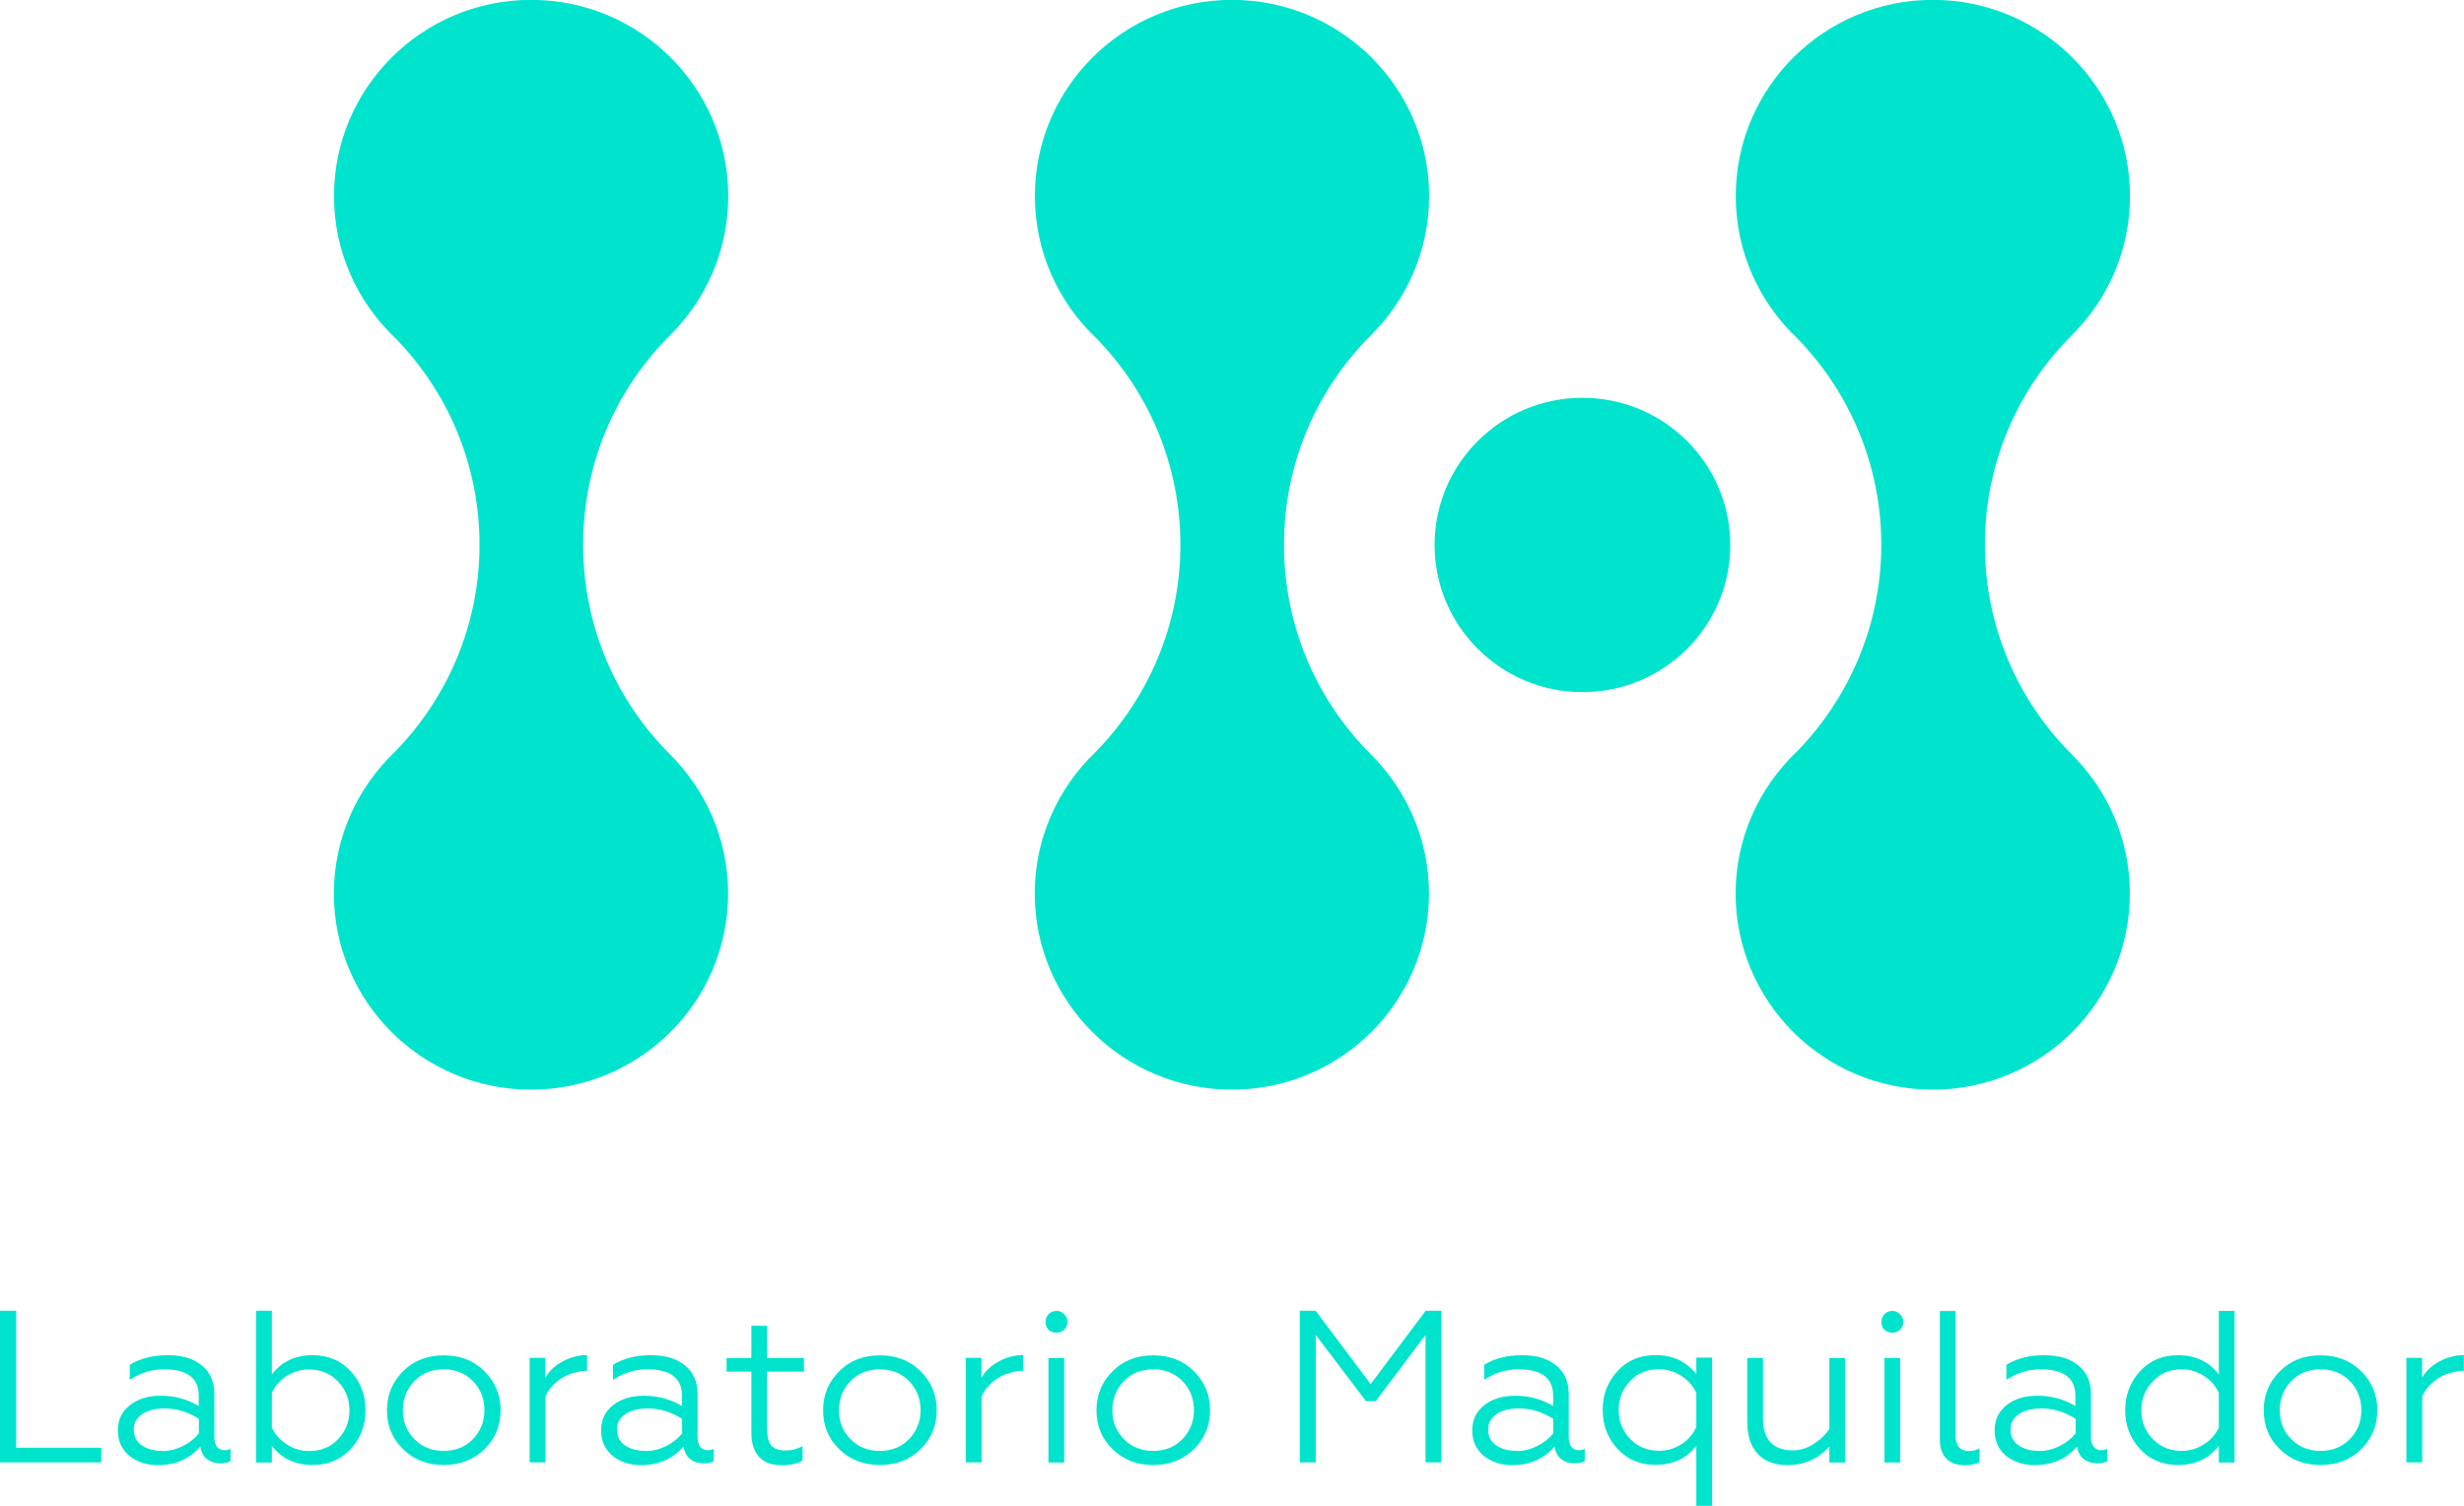 <?xml version="1.0" encoding="UTF-8"?> <svg xmlns="http://www.w3.org/2000/svg" id="a" width="180" height="110" viewBox="0 0 180 110"><path d="M115.6,50.56c5.97,0,10.8-4.81,10.8-10.75s-4.84-10.75-10.8-10.75-10.8,4.81-10.8,10.75,4.84,10.75,10.8,10.75Z" fill="#00e4ce" stroke-width="0"></path><path d="M100.19,55.15c-3.95-3.92-6.39-9.35-6.39-15.35s2.43-11.4,6.36-15.32c2.62-2.6,4.24-6.19,4.24-10.16,0-7.91-6.45-14.33-14.4-14.33s-14.4,6.42-14.4,14.33c0,4.1,1.73,7.79,4.5,10.4,3.8,3.9,6.13,9.22,6.13,15.08s-2.35,11.17-6.14,15.08c-2.76,2.61-4.5,6.3-4.5,10.39,0,7.91,6.45,14.33,14.4,14.33s14.4-6.42,14.4-14.33c0-3.96-1.62-7.53-4.21-10.13h.01Z" fill="#00e4ce" stroke-width="0"></path><path d="M151.39,55.15c-3.95-3.92-6.39-9.35-6.39-15.35s2.43-11.4,6.36-15.32c2.62-2.6,4.24-6.19,4.24-10.16,0-7.91-6.45-14.33-14.4-14.33s-14.4,6.42-14.4,14.33c0,4.1,1.73,7.79,4.5,10.4,3.79,3.9,6.13,9.22,6.13,15.08s-2.35,11.17-6.14,15.08c-2.76,2.61-4.5,6.3-4.5,10.39,0,7.91,6.45,14.33,14.4,14.33s14.4-6.42,14.4-14.33c0-3.96-1.61-7.53-4.21-10.13h0Z" fill="#00e4ce" stroke-width="0"></path><path d="M48.99,55.15c-3.95-3.92-6.39-9.35-6.39-15.35s2.43-11.4,6.36-15.32c2.62-2.6,4.24-6.19,4.24-10.16,0-7.91-6.45-14.33-14.4-14.33s-14.4,6.42-14.4,14.33c0,4.1,1.73,7.79,4.5,10.4,3.8,3.9,6.13,9.22,6.13,15.08s-2.35,11.17-6.14,15.08c-2.76,2.61-4.5,6.3-4.5,10.39,0,7.91,6.45,14.33,14.4,14.33s14.4-6.42,14.4-14.33c0-3.96-1.62-7.53-4.21-10.13h0Z" fill="#00e4ce" stroke-width="0"></path><path d="M7.4,106.83H0v-11.08h1.18v10.01h6.22v1.06h0Z" fill="#00e4ce" stroke-width="0"></path><path d="M11.54,107.03c-.82,0-1.51-.22-2.08-.67-.56-.47-.85-1.08-.85-1.87s.3-1.38.89-1.85c.59-.46,1.34-.68,2.26-.68.99,0,1.92.25,2.76.75v-.76c0-1.28-.85-1.92-2.53-1.92-.91,0-1.74.26-2.51.77v-1.1c.75-.46,1.67-.7,2.75-.7s1.89.24,2.5.74c.62.49.93,1.19.93,2.1v3.15c0,.3.07.53.19.7.14.17.31.25.54.25.17,0,.32-.03.45-.1v.89c-.17.12-.43.17-.76.17-.38,0-.7-.11-.96-.31-.26-.2-.42-.51-.49-.91-.78.9-1.81,1.35-3.1,1.35h0ZM11.86,106c.53,0,1.03-.13,1.51-.37.48-.24.87-.55,1.16-.92v-1.06c-.79-.5-1.62-.76-2.49-.76-.7,0-1.26.14-1.66.42-.41.28-.61.65-.61,1.12s.19.88.58,1.15c.39.27.9.41,1.51.41h0Z" fill="#00e4ce" stroke-width="0"></path><path d="M18.71,106.83v-11.08h1.15v4.65c.72-.94,1.71-1.4,2.98-1.4,1.14,0,2.06.39,2.78,1.17.72.78,1.08,1.73,1.08,2.85s-.36,2.05-1.08,2.83c-.72.78-1.64,1.17-2.78,1.17-1.27,0-2.25-.46-2.98-1.4v1.22h-1.15ZM19.86,101.76v2.52c.23.5.6.92,1.1,1.24.5.32,1.03.48,1.61.48.86,0,1.57-.28,2.11-.85.56-.58.85-1.29.85-2.12s-.28-1.54-.85-2.12c-.55-.58-1.26-.87-2.11-.87-.58,0-1.12.16-1.63.48-.5.32-.86.74-1.08,1.24Z" fill="#00e4ce" stroke-width="0"></path><path d="M29.43,100.19c.77-.79,1.77-1.18,2.99-1.18s2.22.4,2.99,1.18c.77.78,1.16,1.71,1.16,2.83s-.39,2.06-1.16,2.83c-.79.78-1.78,1.17-2.99,1.17s-2.21-.39-2.99-1.17c-.78-.76-1.16-1.71-1.16-2.83s.39-2.06,1.16-2.83ZM35.39,103.02c0-.84-.28-1.56-.85-2.14-.56-.57-1.27-.85-2.13-.85s-1.57.28-2.13.85c-.56.58-.85,1.29-.85,2.14s.28,1.54.85,2.12c.56.57,1.27.85,2.13.85s1.57-.28,2.13-.85c.56-.58.85-1.29.85-2.12Z" fill="#00e4ce" stroke-width="0"></path><path d="M39.84,106.83h-1.15v-7.64h1.15v1.45c.28-.49.71-.89,1.27-1.19.56-.3,1.16-.46,1.78-.46v1.15c-.35,0-.67.05-.95.15-.49.12-.91.35-1.28.66-.37.31-.64.66-.81,1.06v4.82h0Z" fill="#00e4ce" stroke-width="0"></path><path d="M46.84,107.03c-.82,0-1.51-.22-2.08-.67-.56-.47-.85-1.08-.85-1.87s.3-1.38.89-1.85c.59-.46,1.34-.68,2.26-.68.99,0,1.92.25,2.76.75v-.76c0-1.28-.85-1.92-2.53-1.92-.9,0-1.74.26-2.51.77v-1.1c.75-.46,1.67-.7,2.75-.7s1.89.24,2.5.74c.62.49.93,1.19.93,2.1v3.15c0,.3.07.53.19.7.14.17.31.25.54.25.17,0,.32-.03.45-.1v.89c-.17.12-.43.17-.76.17-.38,0-.7-.11-.96-.31-.26-.2-.42-.51-.49-.91-.78.9-1.81,1.35-3.1,1.35h0ZM47.16,106c.53,0,1.03-.13,1.51-.37.48-.24.87-.55,1.16-.92v-1.06c-.79-.5-1.62-.76-2.49-.76-.7,0-1.26.14-1.66.42-.41.28-.61.65-.61,1.12s.19.88.58,1.15c.39.27.9.41,1.51.41h0Z" fill="#00e4ce" stroke-width="0"></path><path d="M57.05,107.03c-.71,0-1.25-.21-1.62-.63-.37-.42-.54-1-.54-1.73v-4.47h-1.81v-1h1.81v-2.35h1.15v2.35h2.69v1h-2.69v4.12c0,.61.1,1.04.3,1.27.21.24.55.37,1.03.37s.89-.11,1.26-.32v1.05c-.33.23-.86.35-1.58.35Z" fill="#00e4ce" stroke-width="0"></path><path d="M61.29,100.19c.77-.79,1.77-1.18,2.99-1.18s2.22.4,2.99,1.18c.77.78,1.16,1.71,1.16,2.83s-.39,2.06-1.16,2.83c-.79.78-1.78,1.17-2.99,1.17s-2.21-.39-2.99-1.17c-.78-.76-1.16-1.71-1.16-2.83s.39-2.06,1.16-2.83ZM67.25,103.02c0-.84-.28-1.56-.85-2.14-.56-.57-1.27-.85-2.13-.85s-1.57.28-2.13.85c-.56.58-.85,1.29-.85,2.14s.28,1.54.85,2.12c.56.57,1.27.85,2.13.85s1.57-.28,2.13-.85c.56-.58.85-1.29.85-2.12Z" fill="#00e4ce" stroke-width="0"></path><path d="M71.7,106.83h-1.15v-7.64h1.15v1.45c.28-.49.71-.89,1.27-1.19s1.16-.46,1.78-.46v1.15c-.35,0-.67.05-.95.15-.49.12-.91.35-1.28.66s-.64.66-.81,1.06v4.82h0Z" fill="#00e4ce" stroke-width="0"></path><path d="M76.6,97.14c-.15-.15-.22-.35-.22-.57s.08-.42.22-.57c.16-.15.35-.24.57-.24s.41.08.57.24c.17.16.24.35.24.57s-.08.41-.24.57c-.16.15-.35.22-.57.22s-.41-.08-.57-.22ZM77.74,106.84h-1.15v-7.64h1.15v7.64Z" fill="#00e4ce" stroke-width="0"></path><path d="M81.26,100.19c.77-.79,1.77-1.18,2.99-1.18s2.22.4,2.99,1.18c.77.78,1.16,1.71,1.16,2.83s-.39,2.06-1.16,2.83c-.79.78-1.78,1.17-2.99,1.17s-2.21-.39-2.99-1.17c-.78-.76-1.16-1.71-1.16-2.83s.39-2.06,1.16-2.83ZM87.22,103.02c0-.84-.28-1.56-.85-2.14-.56-.57-1.27-.85-2.13-.85s-1.57.28-2.13.85c-.56.58-.85,1.29-.85,2.14s.28,1.54.85,2.12c.56.57,1.27.85,2.13.85s1.57-.28,2.13-.85c.56-.58.85-1.29.85-2.12Z" fill="#00e4ce" stroke-width="0"></path><path d="M96.11,106.83h-1.16v-11.08h1.16l4.02,5.36,4.02-5.36h1.15v11.08h-1.16v-9.31l-3.64,4.84h-.71l-3.67-4.84v9.31h0Z" fill="#00e4ce" stroke-width="0"></path><path d="M110.48,107.03c-.82,0-1.51-.22-2.08-.67-.56-.47-.85-1.08-.85-1.87s.3-1.38.89-1.85c.59-.46,1.34-.68,2.26-.68.99,0,1.92.25,2.76.75v-.76c0-1.28-.85-1.92-2.53-1.92-.9,0-1.74.26-2.51.77v-1.1c.75-.46,1.67-.7,2.75-.7s1.89.24,2.5.74c.62.49.93,1.19.93,2.1v3.15c0,.3.07.53.19.7.14.17.31.25.53.25.17,0,.32-.03.45-.1v.89c-.17.12-.43.17-.76.17-.38,0-.7-.11-.96-.31-.26-.2-.42-.51-.49-.91-.78.9-1.81,1.35-3.1,1.35h0ZM110.8,106c.52,0,1.03-.13,1.51-.37.48-.24.87-.55,1.16-.92v-1.06c-.79-.5-1.62-.76-2.49-.76-.7,0-1.26.14-1.66.42-.41.28-.61.65-.61,1.12s.19.88.58,1.15c.39.27.9.41,1.51.41h.01Z" fill="#00e4ce" stroke-width="0"></path><path d="M125.07,99.19v10.81h-1.15v-4.39c-.72.94-1.71,1.4-2.98,1.4-1.14,0-2.06-.39-2.78-1.17-.72-.78-1.08-1.73-1.08-2.85s.36-2.05,1.08-2.83c.72-.78,1.64-1.17,2.78-1.17,1.26,0,2.25.46,2.98,1.4v-1.22h1.15ZM123.92,104.27v-2.52c-.23-.5-.6-.92-1.1-1.24-.5-.32-1.03-.49-1.61-.49-.85,0-1.56.28-2.11.85-.56.58-.85,1.29-.85,2.12s.28,1.55.85,2.14c.56.57,1.26.85,2.11.85.58,0,1.12-.16,1.62-.48.5-.32.86-.74,1.08-1.24Z" fill="#00e4ce" stroke-width="0"></path><path d="M133.64,104.36v-5.16h1.15v7.64h-1.15v-1.17c-.82.91-1.84,1.36-3.07,1.36-.94,0-1.66-.28-2.17-.83-.51-.55-.76-1.34-.76-2.35v-4.65h1.15v4.4c0,1.57.73,2.35,2.18,2.35.52,0,1.04-.15,1.53-.47.52-.34.9-.72,1.15-1.12v.02Z" fill="#00e4ce" stroke-width="0"></path><path d="M137.66,97.14c-.15-.15-.22-.35-.22-.57s.08-.42.22-.57c.16-.15.35-.24.57-.24s.41.08.57.24c.17.16.24.35.24.57s-.08.41-.24.57c-.16.15-.35.22-.57.22s-.41-.08-.57-.22ZM138.81,106.84h-1.15v-7.64h1.15v7.64Z" fill="#00e4ce" stroke-width="0"></path><path d="M143.48,107.03c-.52,0-.95-.15-1.28-.46-.32-.31-.49-.78-.49-1.42v-9.38h1.15v9.11c0,.75.33,1.12,1,1.12.26,0,.52-.07.75-.2v1.02c-.27.14-.65.22-1.13.22h0Z" fill="#00e4ce" stroke-width="0"></path><path d="M148.64,107.03c-.82,0-1.51-.22-2.08-.67-.56-.47-.85-1.08-.85-1.87s.3-1.38.88-1.85c.59-.46,1.34-.68,2.26-.68.99,0,1.92.25,2.76.75v-.76c0-1.28-.85-1.92-2.53-1.92-.9,0-1.74.26-2.51.77v-1.1c.75-.46,1.67-.7,2.75-.7s1.89.24,2.5.74c.62.49.93,1.19.93,2.1v3.15c0,.3.07.53.2.7.14.17.31.25.54.25.16,0,.32-.03.45-.1v.89c-.16.12-.43.17-.76.17-.38,0-.7-.11-.96-.31-.26-.2-.42-.51-.49-.91-.78.9-1.81,1.35-3.1,1.35h0ZM148.96,106c.53,0,1.03-.13,1.51-.37.48-.24.87-.55,1.16-.92v-1.06c-.79-.5-1.62-.76-2.49-.76-.7,0-1.26.14-1.66.42s-.61.65-.61,1.12.2.88.58,1.15c.39.27.9.41,1.51.41h0Z" fill="#00e4ce" stroke-width="0"></path><path d="M162.09,100.41v-4.65h1.15v11.08h-1.15v-1.22c-.72.94-1.71,1.4-2.98,1.4-1.14,0-2.06-.39-2.78-1.17-.72-.78-1.08-1.72-1.08-2.83s.36-2.06,1.08-2.85c.72-.78,1.64-1.17,2.78-1.17,1.26,0,2.25.46,2.98,1.4ZM162.09,104.28v-2.52c-.22-.5-.58-.92-1.08-1.24-.5-.32-1.04-.49-1.62-.49-.86,0-1.57.29-2.11.87-.57.58-.85,1.29-.85,2.12s.28,1.54.85,2.12c.56.57,1.26.85,2.11.85.57,0,1.11-.16,1.61-.48s.87-.74,1.1-1.24Z" fill="#00e4ce" stroke-width="0"></path><path d="M166.53,100.19c.77-.79,1.77-1.18,2.99-1.18s2.22.4,2.99,1.18c.77.78,1.16,1.71,1.16,2.83s-.39,2.06-1.16,2.83c-.79.78-1.78,1.17-2.99,1.17s-2.21-.39-2.99-1.17c-.78-.76-1.16-1.71-1.16-2.83s.39-2.06,1.16-2.83ZM172.5,103.02c0-.84-.28-1.56-.85-2.14-.56-.57-1.27-.85-2.13-.85s-1.57.28-2.13.85c-.56.58-.85,1.29-.85,2.14s.28,1.54.85,2.12c.57.57,1.27.85,2.13.85s1.57-.28,2.13-.85c.57-.58.85-1.29.85-2.12Z" fill="#00e4ce" stroke-width="0"></path><path d="M176.94,106.83h-1.15v-7.64h1.15v1.45c.28-.49.71-.89,1.27-1.19.57-.3,1.16-.46,1.78-.46v1.15c-.35,0-.67.05-.95.15-.49.12-.91.35-1.28.66-.37.31-.64.66-.81,1.06v4.82h0Z" fill="#00e4ce" stroke-width="0"></path></svg> 